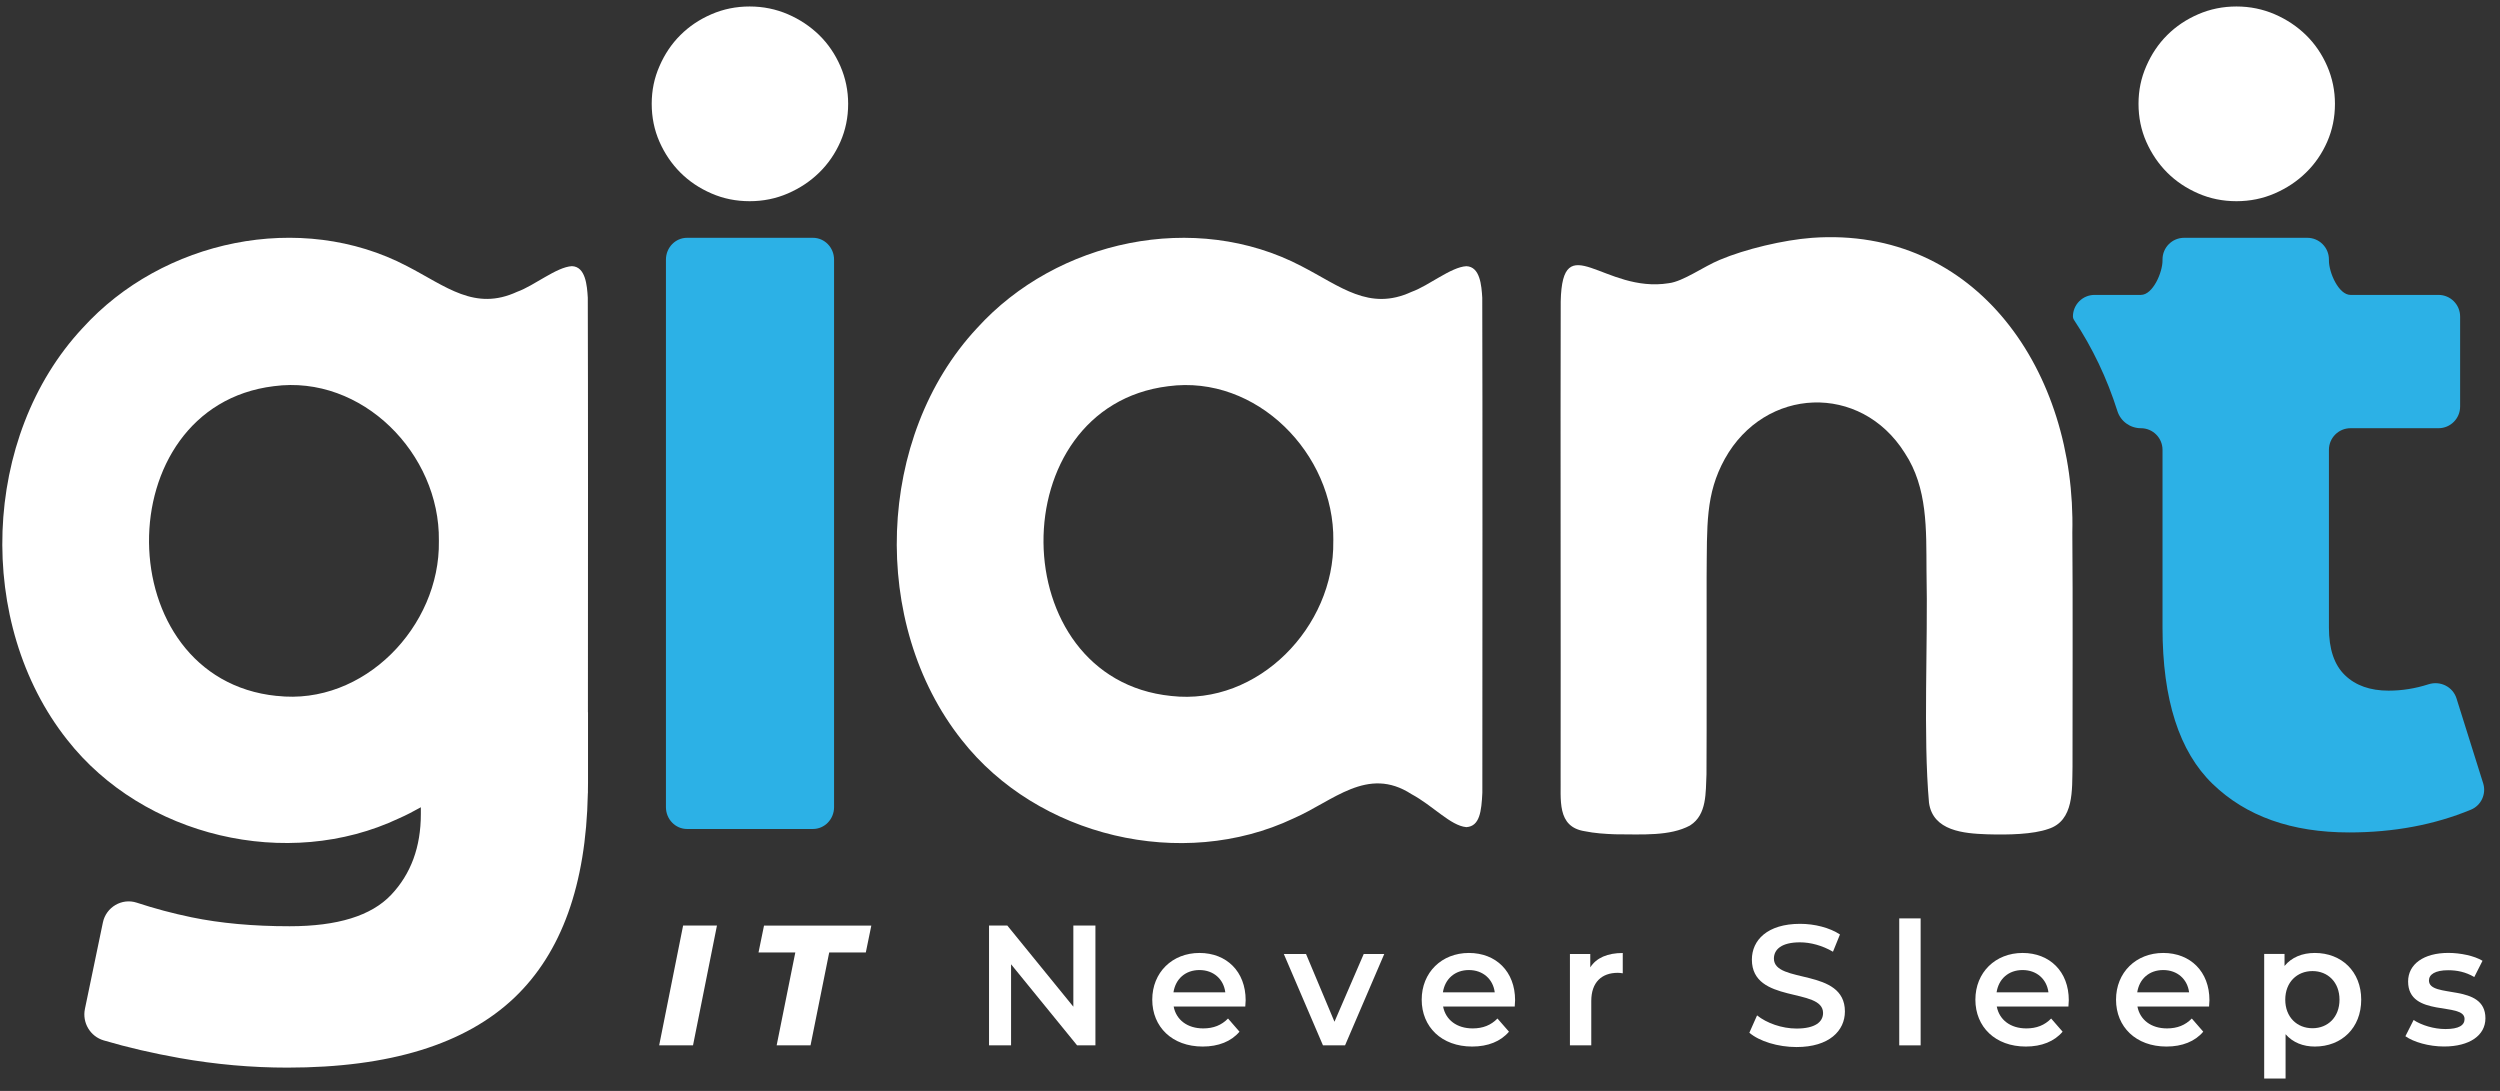 <?xml version="1.0" encoding="UTF-8"?> <svg xmlns="http://www.w3.org/2000/svg" width="165" height="72" viewBox="0 0 165 72" fill="none"><rect x="0" y="0" width="165" height="72" fill="#333333" stroke="none"/><path d="M45.085 61.087H47.319L45.739 68.994H43.505L45.085 61.087Z" fill="white"></path><path d="M52.491 62.862H50.062L50.425 61.09H57.507L57.144 62.862H54.728L53.495 68.994H51.259L52.491 62.862Z" fill="white"></path><path d="M72.298 61.087V68.994H71.089L66.73 63.642V68.994H65.276V61.087H66.484L70.841 66.442V61.087H72.298Z" fill="white"></path><path d="M77.449 65.492H80.87C80.759 64.622 80.094 64.023 79.164 64.023C78.235 64.023 77.584 64.61 77.449 65.492ZM82.192 66.43H77.461C77.629 67.312 78.367 67.875 79.413 67.875C80.091 67.875 80.621 67.662 81.05 67.222L81.806 68.091C81.266 68.733 80.417 69.072 79.38 69.072C77.359 69.072 76.049 67.773 76.049 65.978C76.049 64.181 77.368 62.895 79.164 62.895C80.96 62.895 82.213 64.127 82.213 66.013C82.213 66.124 82.201 66.295 82.189 66.43" fill="white"></path><path d="M91.361 62.964L88.773 68.994H87.316L84.732 62.964H86.198L88.075 67.435L90.006 62.964H91.361Z" fill="white"></path><path d="M95.232 65.492H98.653C98.542 64.622 97.874 64.023 96.947 64.023C96.021 64.023 95.367 64.61 95.232 65.492ZM99.975 66.43H95.244C95.412 67.312 96.15 67.875 97.196 67.875C97.874 67.875 98.404 67.662 98.833 67.222L99.592 68.091C99.049 68.733 98.203 69.072 97.163 69.072C95.142 69.072 93.832 67.773 93.832 65.978C93.832 64.181 95.151 62.895 96.947 62.895C98.743 62.895 99.996 64.127 99.996 66.013C99.996 66.124 99.984 66.295 99.972 66.43" fill="white"></path><path d="M107.102 62.895V64.238C106.979 64.218 106.877 64.206 106.775 64.206C105.702 64.206 105.024 64.838 105.024 66.067V68.994H103.615V62.964H104.958V63.846C105.363 63.213 106.101 62.898 107.105 62.898" fill="white"></path><path d="M115.459 68.157L115.966 67.015C116.598 67.525 117.603 67.884 118.574 67.884C119.803 67.884 120.322 67.444 120.322 66.856C120.322 65.15 115.624 66.268 115.624 63.333C115.624 62.056 116.64 60.973 118.808 60.973C119.755 60.973 120.751 61.222 121.438 61.675L120.976 62.814C120.265 62.398 119.486 62.194 118.796 62.194C117.576 62.194 117.078 62.667 117.078 63.267C117.078 64.952 121.764 63.855 121.764 66.757C121.764 68.022 120.736 69.105 118.571 69.105C117.339 69.105 116.11 68.721 115.453 68.157" fill="white"></path><path d="M126.762 60.614H125.35V68.994H126.762V60.614Z" fill="white"></path><path d="M131.775 65.492H135.197C135.086 64.622 134.42 64.023 133.491 64.023C132.561 64.023 131.91 64.61 131.775 65.492ZM136.519 66.43H131.787C131.955 67.312 132.693 67.875 133.739 67.875C134.417 67.875 134.948 67.662 135.376 67.222L136.132 68.091C135.592 68.733 134.744 69.072 133.706 69.072C131.686 69.072 130.375 67.773 130.375 65.978C130.375 64.181 131.695 62.895 133.491 62.895C135.287 62.895 136.54 64.127 136.54 66.013C136.54 66.124 136.528 66.295 136.516 66.43" fill="white"></path><path d="M141.058 65.492H144.48C144.369 64.622 143.703 64.023 142.773 64.023C141.844 64.023 141.193 64.61 141.058 65.492ZM145.802 66.43H141.07C141.238 67.312 141.976 67.875 143.022 67.875C143.7 67.875 144.231 67.662 144.659 67.222L145.415 68.091C144.875 68.733 144.027 69.072 142.989 69.072C140.968 69.072 139.658 67.773 139.658 65.978C139.658 64.181 140.977 62.895 142.773 62.895C144.569 62.895 145.823 64.127 145.823 66.013C145.823 66.124 145.811 66.295 145.799 66.43" fill="white"></path><path d="M154.407 65.978C154.407 64.826 153.639 64.091 152.623 64.091C151.606 64.091 150.827 64.826 150.827 65.978C150.827 67.129 151.603 67.863 152.623 67.863C153.642 67.863 154.407 67.129 154.407 65.978ZM155.84 65.978C155.84 67.851 154.542 69.072 152.779 69.072C152.011 69.072 151.333 68.811 150.848 68.259V71.183H149.436V62.961H150.779V63.753C151.253 63.177 151.954 62.895 152.779 62.895C154.539 62.895 155.84 64.115 155.84 65.978Z" fill="white"></path><path d="M158.755 68.394L159.297 67.321C159.828 67.668 160.641 67.917 161.396 67.917C162.29 67.917 162.661 67.668 162.661 67.252C162.661 66.1 158.935 67.186 158.935 64.778C158.935 63.636 159.963 62.892 161.588 62.892C162.392 62.892 163.306 63.084 163.846 63.411L163.303 64.484C162.727 64.145 162.152 64.035 161.576 64.035C160.719 64.035 160.311 64.316 160.311 64.712C160.311 65.933 164.038 64.847 164.038 67.207C164.038 68.334 162.997 69.069 161.306 69.069C160.302 69.069 159.297 68.775 158.755 68.391" fill="white"></path><path d="M55.978 6.853C55.978 7.747 55.807 8.583 55.465 9.36C55.123 10.137 54.658 10.814 54.068 11.39C53.48 11.966 52.791 12.424 52.002 12.766C51.213 13.108 50.374 13.279 49.477 13.279C48.581 13.279 47.741 13.111 46.953 12.766C46.164 12.424 45.481 11.966 44.905 11.39C44.329 10.814 43.87 10.137 43.526 9.36C43.184 8.583 43.013 7.747 43.013 6.853C43.013 5.96 43.181 5.153 43.526 4.365C43.867 3.576 44.326 2.893 44.905 2.317C45.481 1.741 46.164 1.282 46.953 0.941C47.741 0.599 48.581 0.428 49.477 0.428C50.374 0.428 51.213 0.602 52.002 0.941C52.791 1.282 53.477 1.741 54.068 2.317C54.656 2.893 55.123 3.579 55.465 4.365C55.807 5.153 55.978 5.984 55.978 6.853Z" fill="white"></path><path d="M154.107 6.853C154.107 7.747 153.936 8.583 153.594 9.36C153.253 10.137 152.788 10.814 152.197 11.39C151.61 11.966 150.92 12.424 150.131 12.766C149.343 13.108 148.503 13.279 147.607 13.279C146.71 13.279 145.871 13.111 145.082 12.766C144.294 12.424 143.61 11.966 143.034 11.39C142.459 10.814 142 10.137 141.655 9.36C141.313 8.583 141.142 7.747 141.142 6.853C141.142 5.96 141.31 5.153 141.655 4.365C141.997 3.576 142.456 2.893 143.034 2.317C143.61 1.741 144.294 1.282 145.082 0.941C145.871 0.599 146.71 0.428 147.607 0.428C148.503 0.428 149.343 0.602 150.131 0.941C150.92 1.282 151.607 1.741 152.197 2.317C152.785 2.893 153.253 3.579 153.594 4.365C153.936 5.153 154.107 5.984 154.107 6.853Z" fill="white"></path><path d="M88 35.676C88.072 29.959 82.942 24.708 77.104 25.491C66.028 26.855 66.16 44.806 77.299 45.934C83.047 46.593 88.084 41.346 87.997 35.727V35.679L88 35.676ZM96.77 54.59C95.724 54.488 94.602 53.19 93.148 52.407C90.246 50.533 87.994 52.875 85.368 54.017C78.016 57.495 68.487 55.231 63.471 48.833C57.402 41.175 57.816 28.804 64.484 21.656C69.752 15.839 78.876 13.884 85.901 17.569C88.492 18.904 90.366 20.556 93.166 19.261C94.308 18.853 95.757 17.626 96.779 17.569C97.685 17.599 97.781 18.841 97.829 19.653C97.853 27.071 97.838 42.539 97.835 52.317C97.778 53.555 97.658 54.533 96.788 54.59H96.767H96.77Z" fill="white"></path><path d="M111.537 54.485C110.218 55.193 108.416 55.069 106.59 55.063C105.933 55.04 105.228 54.992 104.608 54.863C102.719 54.578 103.034 52.758 103.001 51.217C103.016 42.225 102.983 28.483 103.007 19.893C103.115 14.904 105.87 19.38 110.143 18.691C111.093 18.577 112.454 17.581 113.498 17.153C115.195 16.433 117.722 15.839 119.578 15.698C130.474 14.904 137.026 24.573 136.774 35.146C136.813 39.745 136.783 46.206 136.786 50.596C136.75 52.104 136.909 54.173 135.182 54.713C134.177 55.066 132.591 55.108 131.134 55.063C129.617 55.01 127.575 54.845 127.314 52.983C126.921 48.521 127.254 42.533 127.149 37.637C127.131 34.966 127.233 32.195 125.716 29.899C122.805 25.257 116.484 25.524 113.84 30.282C112.55 32.618 112.67 34.672 112.637 38.072C112.631 42.096 112.649 47.682 112.628 51.1C112.571 52.302 112.664 53.765 111.558 54.47L111.534 54.485H111.537Z" fill="white"></path><path d="M18.265 45.931C7.126 44.803 6.991 26.852 18.07 25.488C23.905 24.708 29.038 29.956 28.966 35.673V35.721C29.053 41.34 24.016 46.587 18.268 45.928M38.794 19.65C38.746 18.841 38.65 17.596 37.745 17.566C36.722 17.626 35.271 18.85 34.132 19.258C31.334 20.553 29.457 18.904 26.867 17.566C19.842 13.882 10.718 15.836 5.45 21.653C-1.218 28.798 -1.632 41.169 4.436 48.827C9.453 55.228 18.981 57.489 26.333 54.011C26.825 53.798 27.305 53.54 27.776 53.279V53.729C27.776 55.9 27.122 57.678 25.815 59.06C24.507 60.443 22.273 61.132 19.116 61.132C16.697 61.132 14.538 60.934 12.64 60.541C11.396 60.284 10.19 59.96 9.024 59.576C8.043 59.255 7 59.873 6.79 60.886L5.606 66.583C5.414 67.495 5.954 68.406 6.847 68.667C8.421 69.132 10.097 69.519 11.863 69.833C14.232 70.253 16.601 70.463 18.969 70.463C25.731 70.463 30.726 68.919 33.961 65.837C37.067 62.871 38.677 58.386 38.797 52.389C38.797 52.362 38.8 52.341 38.803 52.314V52.128C38.803 51.972 38.809 51.819 38.809 51.66V47.01H38.803C38.809 37.601 38.815 25.833 38.794 19.65Z" fill="white"></path><path d="M53.654 54.713H45.346C44.575 54.713 43.952 54.068 43.952 53.274V17.135C43.952 16.34 44.575 15.695 45.346 15.695H53.654C54.425 15.695 55.048 16.34 55.048 17.135V53.274C55.048 54.068 54.425 54.713 53.654 54.713Z" fill="#2CB1E6"></path><path d="M163.888 51.696L162.131 46.099C161.888 45.322 161.054 44.914 160.281 45.163C159.411 45.442 158.536 45.583 157.648 45.583C156.428 45.583 155.466 45.241 154.764 44.56C154.059 43.88 153.709 42.836 153.709 41.427V29.689C153.709 28.9 154.347 28.262 155.136 28.262H160.941C161.729 28.262 162.368 27.623 162.368 26.834V20.892C162.368 20.103 161.729 19.464 160.941 19.464H155.136C154.347 19.464 153.709 17.986 153.709 17.198V17.123C153.709 16.334 153.07 15.695 152.281 15.695H144.153C143.364 15.695 142.726 16.334 142.726 17.123V17.198C142.726 17.986 142.087 19.464 141.298 19.464H138.24C137.452 19.464 136.813 20.103 136.813 20.892C136.813 20.97 136.837 21.041 136.879 21.108C138.102 22.948 139.068 24.978 139.748 27.131C139.961 27.806 140.591 28.262 141.298 28.262C142.087 28.262 142.726 28.9 142.726 29.689V41.427C142.726 46.167 143.826 49.604 146.033 51.738C148.24 53.873 151.241 54.941 155.043 54.941C157.981 54.941 160.662 54.44 163.084 53.438C163.762 53.157 164.11 52.395 163.888 51.693" fill="#2CB1E6"></path></svg> 
